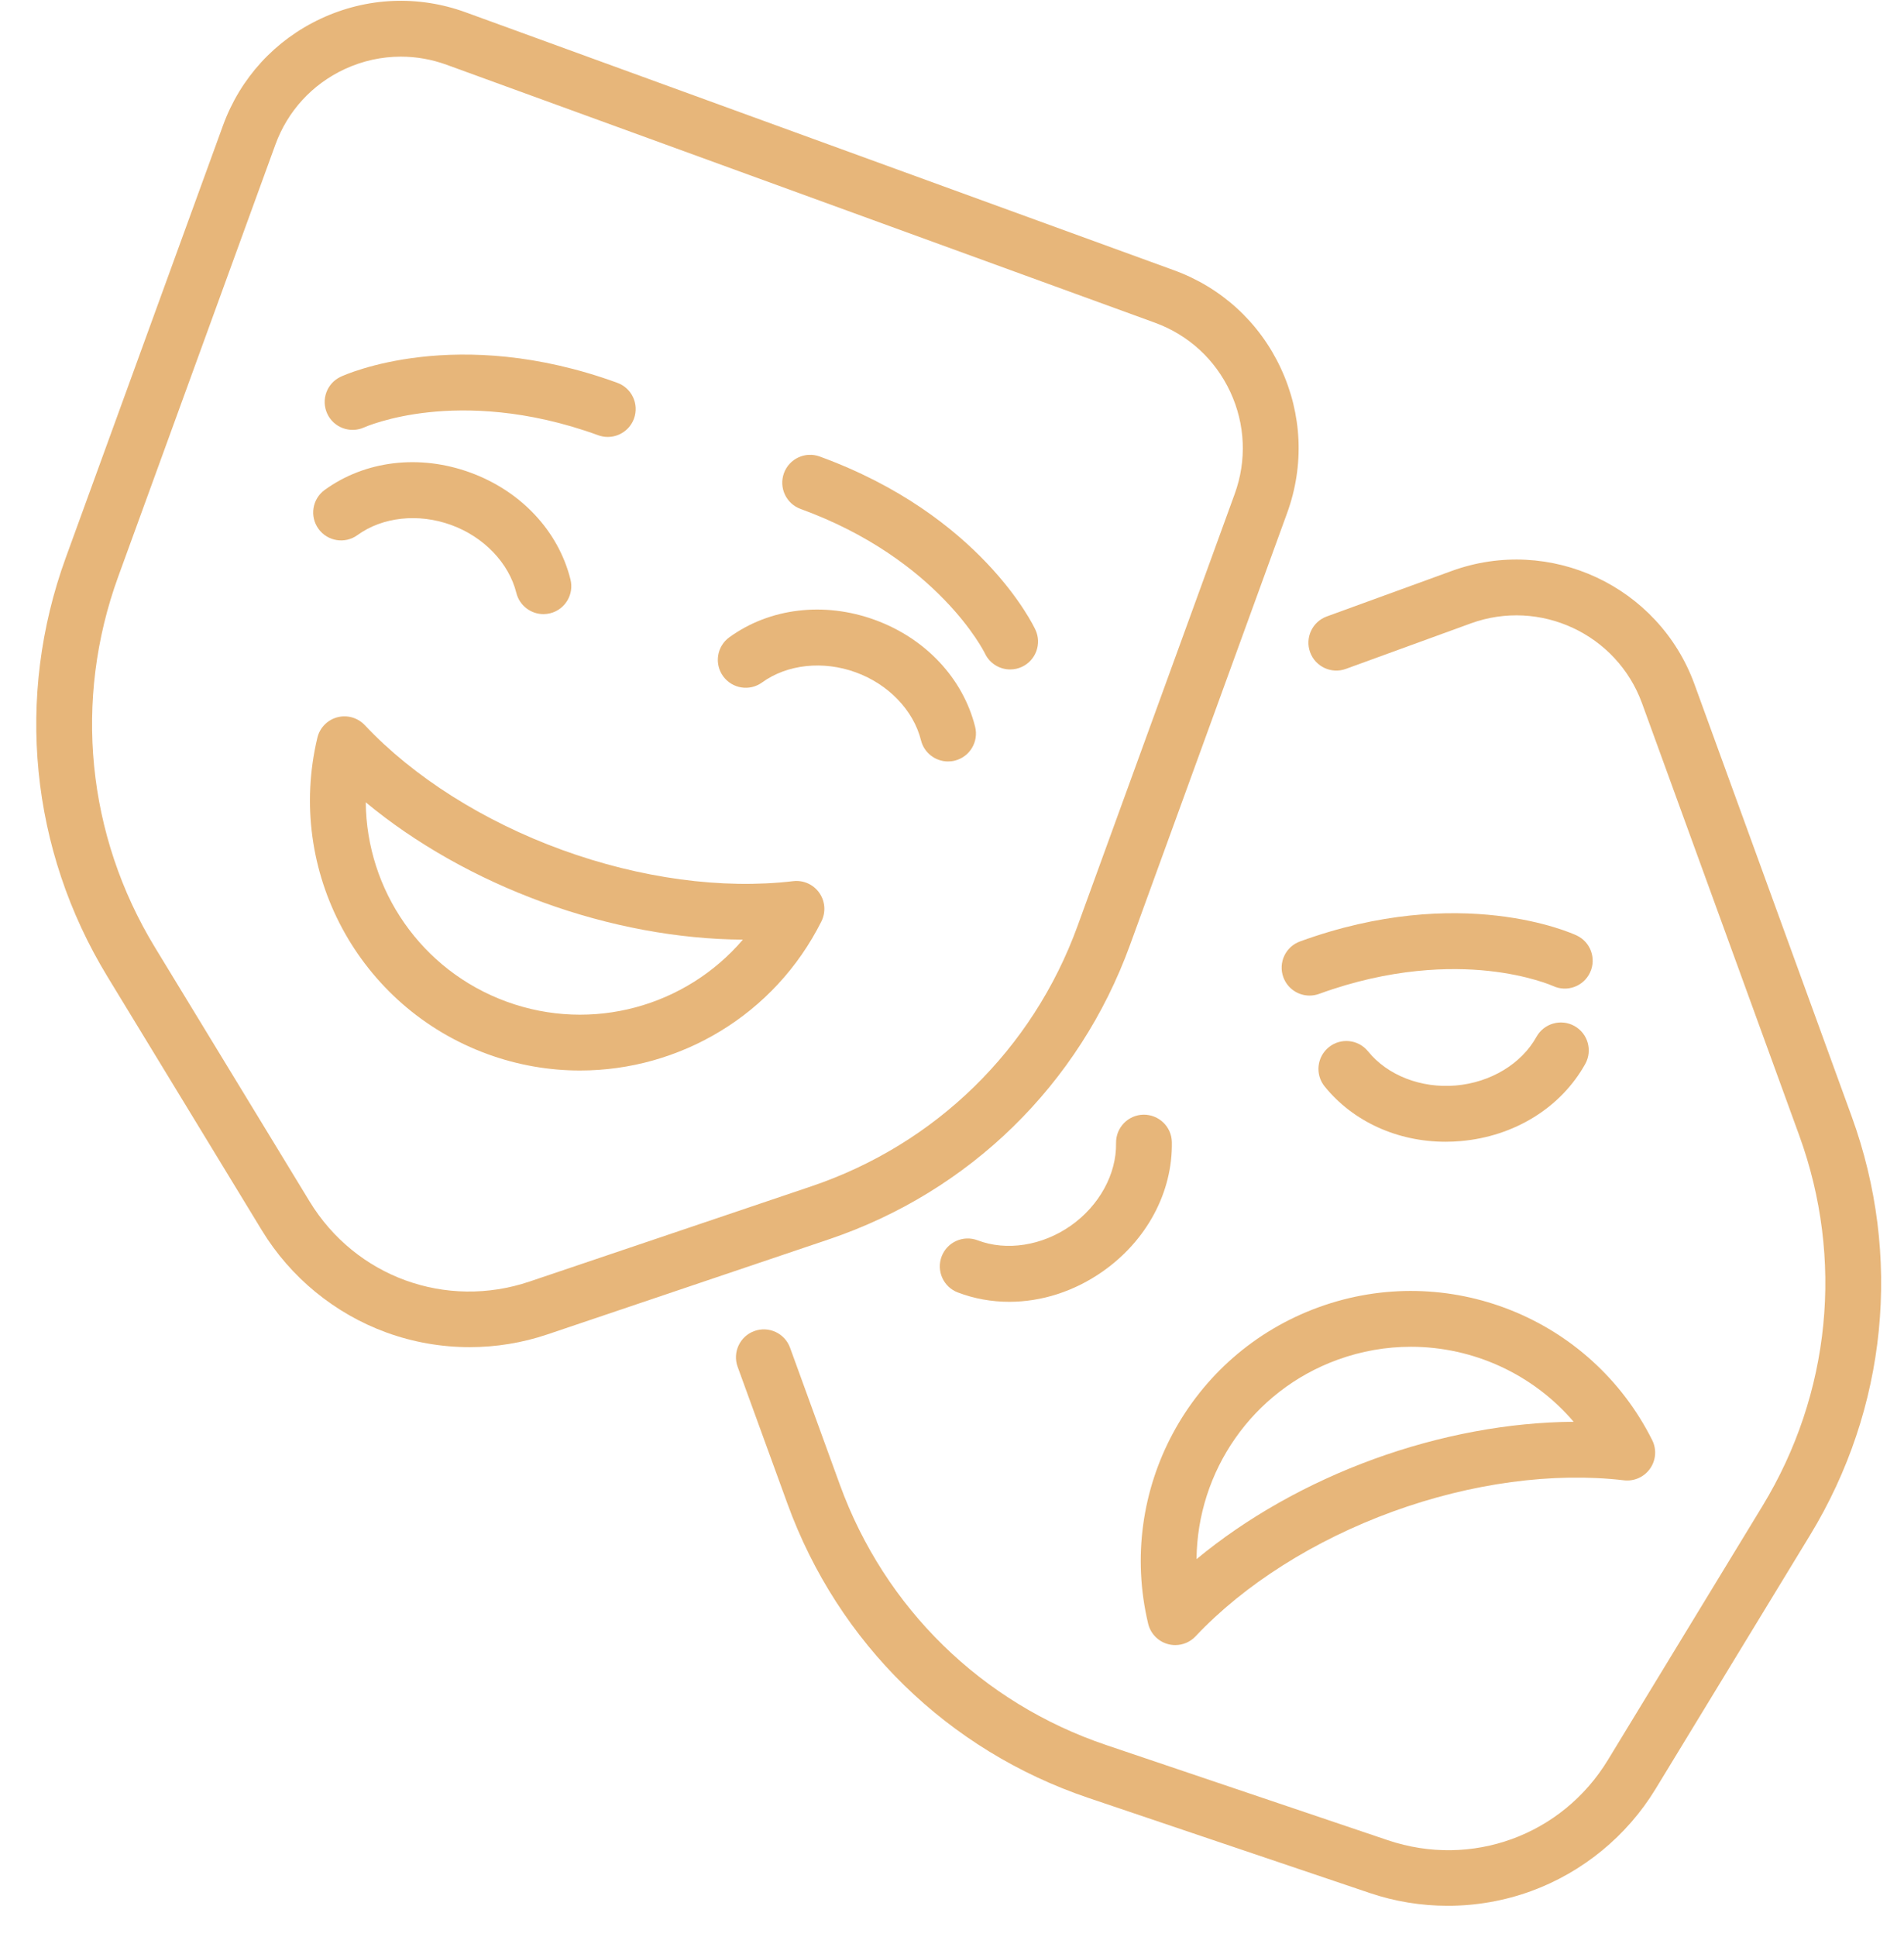 <svg width="60" height="61" viewBox="0 0 60 61" fill="none" xmlns="http://www.w3.org/2000/svg">
<g clip-path="url(#clip0_85_2633)">
<path d="M35.607 29.77L40.56 16.16C41.106 14.662 41.035 13.042 40.361 11.597C39.688 10.152 38.492 9.056 36.993 8.511L14.675 0.388C13.177 -0.157 11.557 -0.087 10.112 0.587C8.667 1.261 7.571 2.457 7.026 3.955L2.073 17.564C0.474 21.955 0.952 26.763 3.382 30.754L8.253 38.753C9.155 40.234 10.549 41.376 12.178 41.969C13.021 42.276 13.911 42.43 14.8 42.43C15.63 42.43 16.459 42.296 17.252 42.028L26.126 39.032C30.553 37.537 34.009 34.161 35.607 29.77ZM16.69 40.363C14.054 41.253 11.202 40.215 9.755 37.839L4.883 29.839C2.732 26.307 2.31 22.052 3.724 18.165L8.678 4.556C9.063 3.499 9.836 2.656 10.855 2.18C11.421 1.916 12.025 1.784 12.632 1.784C13.117 1.784 13.604 1.869 14.074 2.04L36.392 10.163C37.449 10.547 38.293 11.321 38.768 12.34C39.243 13.359 39.293 14.502 38.908 15.559L33.955 29.169C32.54 33.055 29.482 36.043 25.563 37.366L16.69 40.363Z" fill="#E7B67A"/>
<path d="M24.996 27.753C22.767 28.017 20.18 27.667 17.71 26.768C15.24 25.869 13.033 24.474 11.495 22.839C11.274 22.604 10.941 22.509 10.629 22.592C10.317 22.675 10.075 22.923 10.001 23.238C8.999 27.44 11.306 31.724 15.368 33.202C16.326 33.551 17.31 33.717 18.279 33.717C21.419 33.717 24.407 31.971 25.885 29.019C26.029 28.73 26.004 28.385 25.818 28.121C25.632 27.856 25.317 27.715 24.996 27.753ZM15.969 31.55C13.271 30.568 11.549 28.027 11.526 25.27C13.088 26.565 15.018 27.658 17.109 28.419C19.2 29.181 21.38 29.583 23.41 29.595C21.62 31.692 18.667 32.532 15.969 31.55Z" fill="#E7B67A"/>
<path d="M11.264 16.854C12.053 16.281 13.184 16.159 14.216 16.534C15.248 16.91 16.035 17.73 16.272 18.676C16.372 19.075 16.73 19.342 17.124 19.342C17.195 19.342 17.266 19.334 17.338 19.316C17.809 19.198 18.095 18.721 17.977 18.25C17.595 16.722 16.414 15.464 14.817 14.883C13.221 14.301 11.507 14.506 10.232 15.431C9.839 15.716 9.752 16.265 10.037 16.658C10.322 17.051 10.871 17.139 11.264 16.854Z" fill="#E7B67A"/>
<path d="M30.729 22.891C30.346 21.364 29.165 20.105 27.569 19.524C25.972 18.943 24.258 19.148 22.983 20.072C22.59 20.357 22.503 20.907 22.788 21.299C23.073 21.692 23.623 21.78 24.015 21.495C24.805 20.923 25.936 20.8 26.967 21.176C27.999 21.551 28.787 22.372 29.023 23.318C29.123 23.717 29.482 23.983 29.875 23.983C29.946 23.983 30.018 23.975 30.089 23.957C30.56 23.839 30.846 23.362 30.729 22.891Z" fill="#E7B67A"/>
<path d="M11.476 13.461C11.483 13.458 12.239 13.12 13.52 12.984C14.699 12.858 16.581 12.882 18.852 13.709C18.951 13.745 19.053 13.762 19.152 13.762C19.512 13.762 19.849 13.54 19.979 13.183C20.145 12.727 19.909 12.223 19.453 12.057C14.387 10.213 10.884 11.798 10.737 11.866C10.299 12.071 10.11 12.59 10.312 13.029C10.514 13.468 11.035 13.661 11.476 13.461Z" fill="#E7B67A"/>
<path d="M25.229 16.03C29.562 17.607 31.017 20.538 31.038 20.581C31.188 20.899 31.504 21.085 31.833 21.085C31.958 21.085 32.084 21.059 32.204 21.003C32.644 20.797 32.834 20.274 32.629 19.835C32.561 19.688 30.896 16.222 25.83 14.378C25.374 14.212 24.87 14.447 24.704 14.903C24.538 15.36 24.773 15.864 25.229 16.03Z" fill="#E7B67A"/>
<path d="M58.35 35.16L53.397 21.55C52.271 18.458 48.839 16.858 45.747 17.983L41.81 19.416C41.354 19.582 41.119 20.087 41.285 20.543C41.451 20.999 41.955 21.234 42.411 21.068L46.348 19.635C48.53 18.841 50.951 19.97 51.745 22.151L56.698 35.761C58.113 39.648 57.69 43.903 55.539 47.435L50.668 55.434C49.221 57.811 46.369 58.849 43.733 57.959L34.859 54.962C30.941 53.639 27.882 50.651 26.467 46.764L24.897 42.449C24.731 41.992 24.226 41.757 23.77 41.923C23.314 42.089 23.079 42.594 23.245 43.05L24.816 47.365C26.414 51.756 29.87 55.132 34.297 56.627L43.17 59.624C43.963 59.892 44.793 60.025 45.622 60.025C46.512 60.025 47.401 59.871 48.244 59.565C49.873 58.971 51.267 57.829 52.169 56.349L57.041 48.349C59.471 44.358 59.948 39.551 58.35 35.16Z" fill="#E7B67A"/>
<path d="M36.809 51.784C36.884 51.804 36.96 51.814 37.036 51.814C37.275 51.814 37.508 51.716 37.676 51.537C39.214 49.903 41.421 48.508 43.89 47.609C46.36 46.71 48.947 46.361 51.176 46.624C51.496 46.661 51.813 46.521 51.998 46.256C52.184 45.992 52.21 45.647 52.065 45.358C50.131 41.495 45.61 39.696 41.549 41.175C37.487 42.653 35.179 46.937 36.181 51.139C36.256 51.453 36.497 51.701 36.809 51.784ZM42.15 42.827C42.91 42.55 43.69 42.418 44.459 42.418C46.419 42.418 48.305 43.275 49.59 44.781C47.561 44.793 45.38 45.196 43.289 45.957C41.198 46.718 39.269 47.811 37.706 49.107C37.73 46.35 39.452 43.808 42.15 42.827Z" fill="#E7B67A"/>
<path d="M36.033 35.108C35.548 35.117 35.161 35.517 35.17 36.003C35.187 36.977 34.64 37.975 33.742 38.605C32.843 39.236 31.719 39.412 30.808 39.065C30.355 38.892 29.847 39.119 29.674 39.572C29.501 40.026 29.728 40.534 30.182 40.707C30.701 40.905 31.25 41.002 31.804 41.002C32.819 41.002 33.852 40.676 34.752 40.044C36.142 39.068 36.956 37.545 36.928 35.971C36.919 35.486 36.518 35.102 36.033 35.108Z" fill="#E7B67A"/>
<path d="M45.556 35.961C45.712 35.961 45.87 35.954 46.029 35.94C47.721 35.794 49.189 34.886 49.955 33.511C50.191 33.087 50.039 32.551 49.615 32.315C49.191 32.079 48.656 32.231 48.419 32.655C47.945 33.507 46.971 34.095 45.877 34.189C44.784 34.283 43.723 33.871 43.11 33.113C42.805 32.736 42.251 32.678 41.874 32.983C41.497 33.288 41.438 33.842 41.743 34.219C42.641 35.328 44.041 35.961 45.556 35.961Z" fill="#E7B67A"/>
<path d="M49.682 29.462C49.536 29.393 46.032 27.808 40.966 29.652C40.51 29.818 40.275 30.322 40.441 30.778C40.571 31.135 40.908 31.357 41.267 31.357C41.367 31.357 41.468 31.34 41.568 31.304C43.838 30.477 45.72 30.454 46.899 30.579C48.167 30.714 48.92 31.046 48.943 31.056C49.382 31.259 49.903 31.068 50.107 30.629C50.312 30.19 50.122 29.667 49.682 29.462Z" fill="#E7B67A"/>
</g>
<defs>
<clipPath id="clip0_85_2633">
<rect width="60" height="60" fill="white" transform="translate(0 0.024)"/>
</clipPath>
</defs>
</svg>
